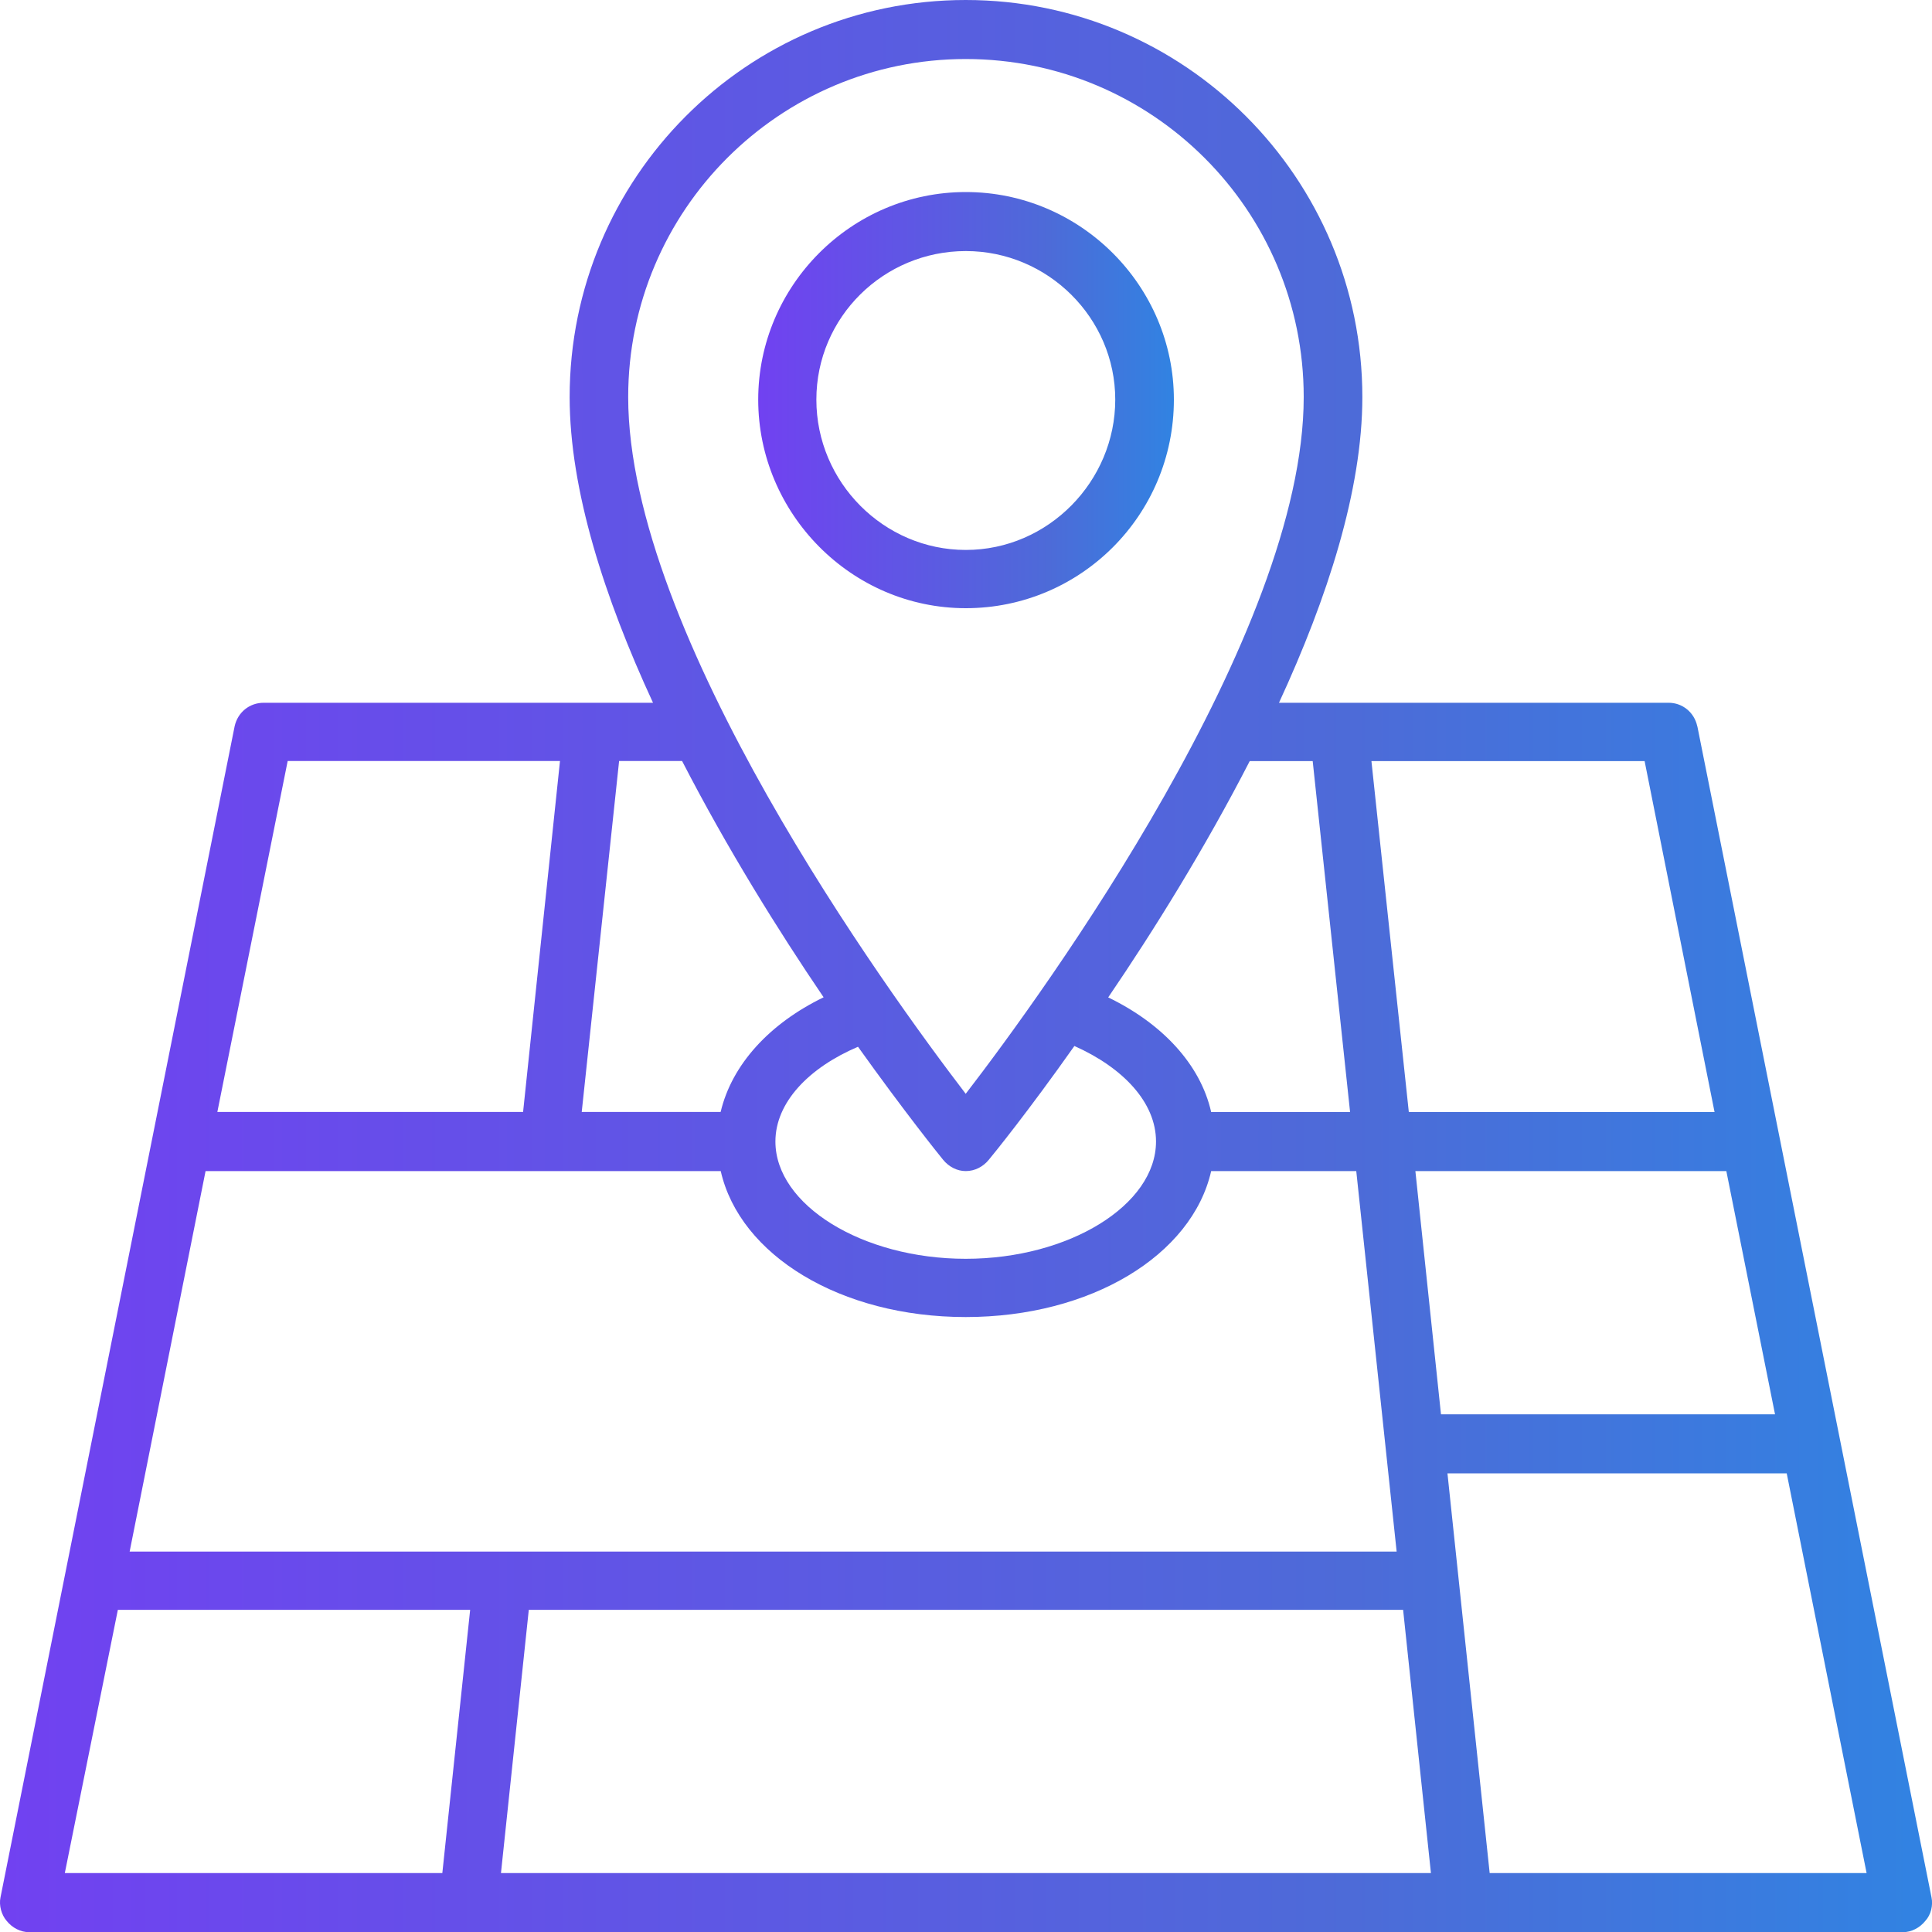 <?xml version="1.0" encoding="UTF-8"?><svg id="a" xmlns="http://www.w3.org/2000/svg" xmlns:xlink="http://www.w3.org/1999/xlink" viewBox="0 0 200 200.02"><defs><style>.d{fill:url(#c);}.e{fill:url(#b);}</style><linearGradient id="b" x1="0" y1="100.01" x2="200" y2="100.01" gradientTransform="matrix(1, 0, 0, 1, 0, 0)" gradientUnits="userSpaceOnUse"><stop offset="0" stop-color="#7141f1"/><stop offset=".7" stop-color="#4d6bd8"/><stop offset="1" stop-color="#3183e2"/></linearGradient><linearGradient id="c" x1="78.48" y1="41.41" x2="121.52" y2="41.41" xlink:href="#b"/></defs><path class="e" d="M175.7,75.18c-.31-1.44-1.53-2.43-2.97-2.43h-40.33c5.03-10.88,8.63-22.03,8.63-31.65C141.03,18.44,122.64,0,99.97,0S58.97,18.44,58.97,41.1c0,9.62,3.6,20.78,8.63,31.65H27.3c-1.48,0-2.69,.99-3.01,2.43L.05,196.42c-.17,.81,.09,1.8,.64,2.43,.58,.72,1.44,1.17,2.34,1.17H196.97c.9,0,1.76-.45,2.34-1.17,.59-.64,.81-1.62,.64-2.43l-24.24-121.23ZM21.28,121.23h53.33c1.98,8.72,12.41,15.11,25.36,15.11s23.43-6.39,25.41-15.11h15.02l4.18,39.39H13.42l7.86-39.39Zm76.35-1.17c.59,.72,1.44,1.17,2.34,1.17,.95,0,1.8-.45,2.39-1.17,.45-.54,4.04-4.95,8.86-11.78,5.04,2.25,8.45,5.84,8.45,9.89,0,6.57-9,12.14-19.7,12.14s-19.7-5.57-19.7-12.14c0-4.05,3.46-7.64,8.55-9.81,4.82,6.75,8.36,11.15,8.81,11.7Zm47.62,46.59l2.88,27.25H51.86l2.88-27.25h90.52Zm1.26-45.42h32.2l5.04,25.18h-34.58l-2.65-25.18Zm30.98-6.11h-31.65l-3.87-36.33h28.28l7.24,36.33Zm-41.6-36.33l3.87,36.33h-14.38c-1.12-4.95-5.08-9.17-10.66-11.87,4.72-6.93,10.03-15.47,14.65-24.46h6.52ZM99.97,6.11c19.29,0,34.99,15.65,34.99,34.99,0,24.55-26.75,61.43-34.99,72.13-8.19-10.7-34.94-47.58-34.94-72.13,0-19.34,15.69-34.99,34.94-34.99Zm-14.71,97.13c-5.57,2.7-9.49,6.93-10.66,11.87h-14.38l3.87-36.33h6.52c4.63,8.99,9.94,17.53,14.65,24.46Zm-55.49-24.46h28.2l-3.82,36.33H22.5l7.28-36.33ZM12.2,166.65H48.67l-2.88,27.25H6.71l5.49-27.25Zm142.01,27.25l-4.37-41.38h35.12l8.27,41.38h-39.03Z"/><path class="d" d="M121.52,41.37c0-11.78-9.67-21.49-21.54-21.49s-21.49,9.72-21.49,21.49,9.62,21.59,21.49,21.59,21.54-9.62,21.54-21.59Zm-21.54,15.56c-8.5,0-15.47-7.02-15.47-15.56s6.97-15.38,15.47-15.38,15.47,6.93,15.47,15.38-6.93,15.56-15.47,15.56Z"/></svg>